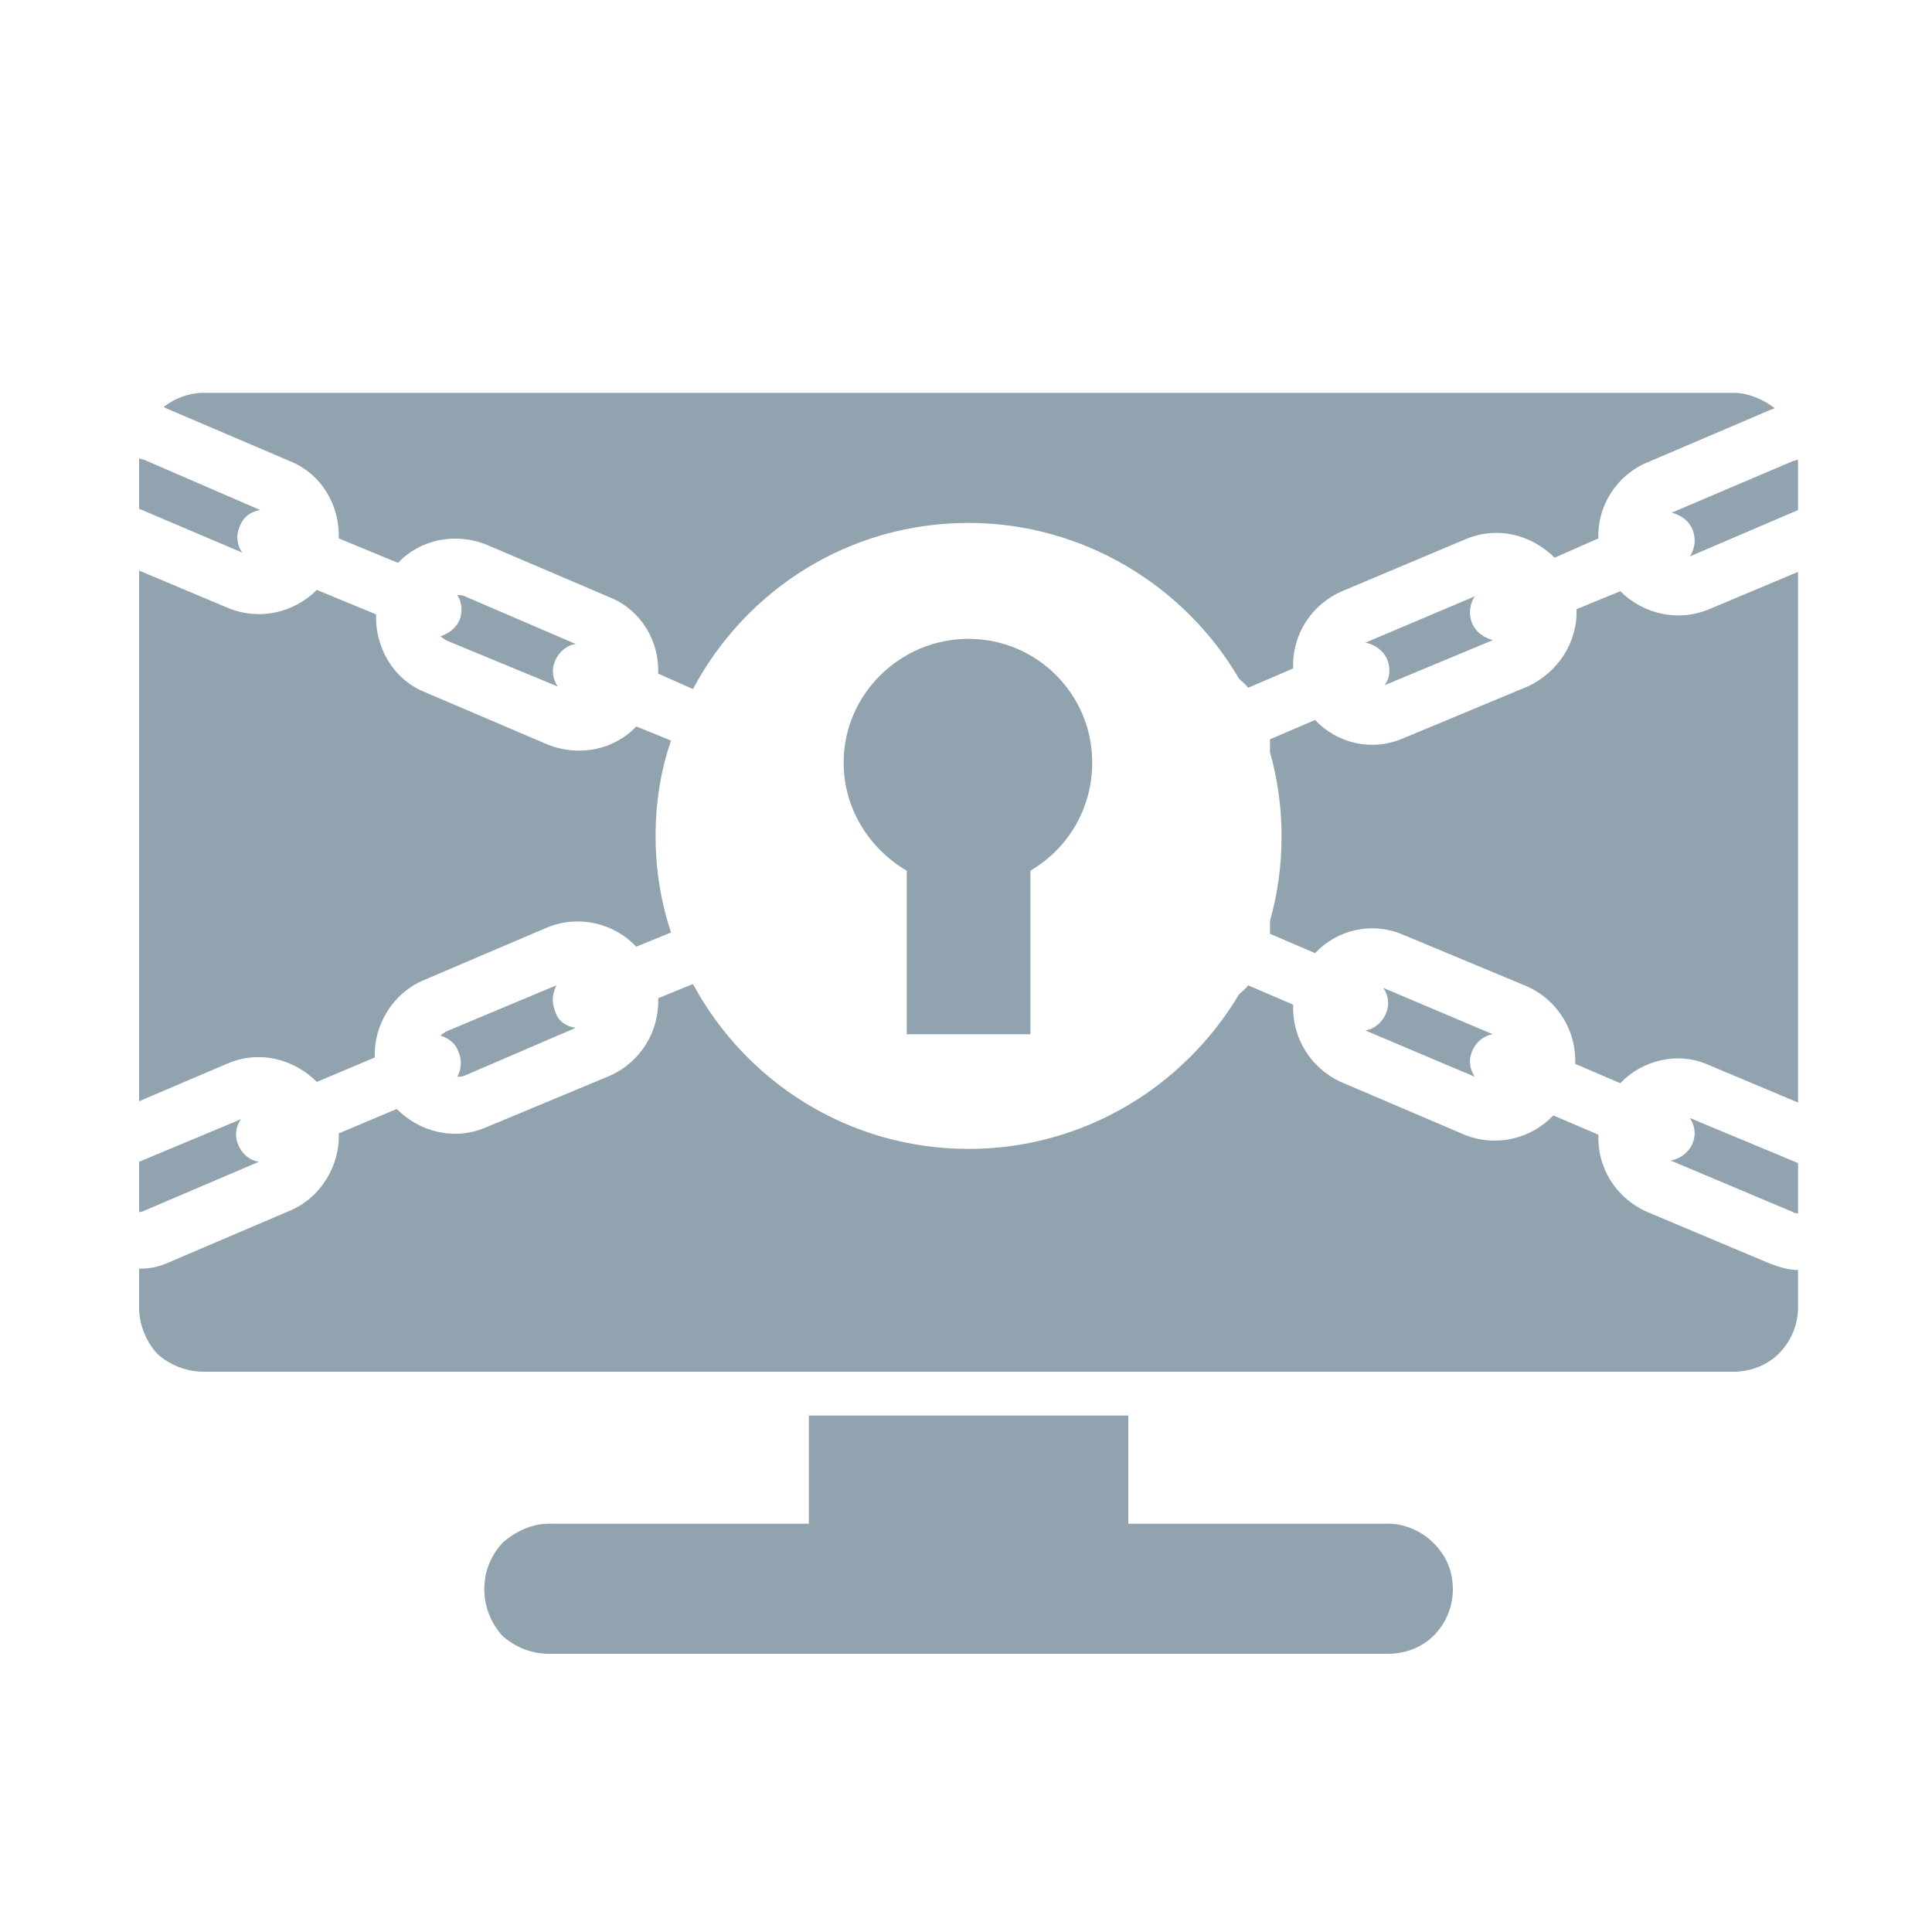 <svg version="1.2" baseProfile="tiny-ps" xmlns="http://www.w3.org/2000/svg" viewBox="0 0 15 15" width="15" height="15">
	<title>ransomware-svg</title>
	<defs>
		<linearGradient id="grd1" gradientUnits="userSpaceOnUse"  x1="129.916" y1="3.963" x2="129.916" y2="9.998">
			<stop offset="0" stop-color="#91a3ae"  />
			<stop offset="1" stop-color="#91a3ae"  />
		</linearGradient>
	</defs>
	<style>
		tspan { white-space:pre }
		.shp0 { fill: url(#grd1) } 
	</style>
	<path id="Layer" fill-rule="evenodd" class="shp0" d="M10.78 11.83C10.91 11.83 11.04 11.89 11.13 11.98C11.23 12.08 11.28 12.2 11.28 12.34C11.28 12.47 11.23 12.6 11.13 12.7C11.04 12.79 10.91 12.84 10.78 12.84C9.41 12.84 5.63 12.84 4.26 12.84C4.13 12.84 4 12.79 3.9 12.7C3.81 12.6 3.76 12.47 3.76 12.34C3.76 12.2 3.81 12.08 3.9 11.98C4 11.89 4.13 11.83 4.26 11.83L6.28 11.83L6.28 10.99L8.76 10.99L8.76 11.83L10.78 11.83ZM1.29 9.81L2.25 9.4C2.49 9.3 2.64 9.05 2.63 8.8L3.08 8.61C3.26 8.79 3.53 8.86 3.78 8.75L4.74 8.35C4.98 8.24 5.12 8 5.11 7.75L5.38 7.64C5.79 8.4 6.59 8.92 7.52 8.92C8.41 8.92 9.19 8.44 9.62 7.72C9.64 7.7 9.67 7.68 9.69 7.65L10.04 7.8C10.03 8.05 10.17 8.29 10.41 8.4L11.37 8.81C11.62 8.91 11.89 8.84 12.06 8.66L12.41 8.81C12.4 9.06 12.54 9.3 12.79 9.41L13.74 9.81C13.82 9.84 13.89 9.86 13.96 9.86L13.96 10.15C13.96 10.28 13.91 10.41 13.81 10.51C13.72 10.6 13.59 10.65 13.46 10.65C11.4 10.65 3.64 10.65 1.58 10.65C1.45 10.65 1.32 10.6 1.22 10.51C1.13 10.41 1.08 10.28 1.08 10.15L1.08 9.85C1.15 9.85 1.22 9.84 1.29 9.81ZM13.96 9.42C13.95 9.42 13.93 9.42 13.92 9.41L12.97 9.01C13.04 9 13.11 8.95 13.14 8.88C13.17 8.81 13.16 8.74 13.12 8.68L13.96 9.03L13.96 9.42ZM1.08 9.02L1.87 8.69C1.83 8.75 1.82 8.82 1.85 8.89C1.88 8.96 1.94 9.01 2.01 9.02L1.12 9.4C1.1 9.41 1.09 9.41 1.08 9.41L1.08 9.02ZM13.96 8.56L13.27 8.27C13.03 8.16 12.75 8.23 12.58 8.41L12.23 8.26C12.24 8.01 12.1 7.77 11.86 7.66L10.9 7.26C10.65 7.15 10.38 7.22 10.21 7.4L9.86 7.25C9.86 7.22 9.86 7.19 9.86 7.15C9.92 6.94 9.95 6.72 9.95 6.49C9.95 6.27 9.92 6.05 9.86 5.84C9.86 5.8 9.86 5.77 9.86 5.74L10.21 5.59C10.38 5.77 10.65 5.84 10.9 5.73L11.86 5.33C12.1 5.22 12.25 4.98 12.24 4.73L12.58 4.59C12.76 4.77 13.03 4.83 13.27 4.73L13.96 4.44L13.96 8.56ZM1.77 4.72C2.01 4.82 2.28 4.76 2.46 4.58L2.92 4.77C2.91 5.02 3.05 5.27 3.29 5.37L4.25 5.78C4.5 5.88 4.77 5.82 4.94 5.64L5.21 5.75C5.13 5.98 5.09 6.23 5.09 6.49C5.09 6.75 5.13 7 5.21 7.24L4.94 7.35C4.77 7.17 4.5 7.1 4.25 7.2L3.29 7.61C3.05 7.71 2.9 7.96 2.91 8.21L2.46 8.4C2.28 8.22 2.01 8.15 1.76 8.26L1.08 8.55L1.08 4.43L1.77 4.72ZM4.32 7.65C4.29 7.71 4.28 7.78 4.31 7.85C4.33 7.93 4.4 7.97 4.47 7.98L3.61 8.35C3.59 8.36 3.57 8.36 3.55 8.36C3.58 8.31 3.59 8.23 3.56 8.17C3.54 8.1 3.48 8.06 3.42 8.04C3.43 8.03 3.45 8.02 3.46 8.01L4.32 7.65ZM10.74 7.67L11.59 8.03C11.52 8.04 11.46 8.09 11.43 8.16C11.4 8.23 11.41 8.3 11.45 8.36L10.6 8C10.67 7.99 10.73 7.94 10.76 7.87C10.79 7.8 10.78 7.73 10.74 7.67ZM7.04 6.76C6.75 6.59 6.55 6.28 6.55 5.92C6.55 5.39 6.99 4.96 7.52 4.96C8.05 4.96 8.48 5.39 8.48 5.92C8.48 6.28 8.29 6.59 8 6.76L8 8.03L7.04 8.03L7.04 6.76ZM1.58 3.05C3.64 3.05 11.4 3.05 13.46 3.05C13.57 3.05 13.69 3.1 13.78 3.17L13.75 3.18L12.79 3.59C12.55 3.69 12.4 3.93 12.41 4.18L12.07 4.33C11.89 4.15 11.62 4.08 11.37 4.19L10.42 4.59C10.17 4.7 10.03 4.94 10.04 5.19L9.69 5.34C9.67 5.31 9.64 5.29 9.62 5.27C9.2 4.55 8.41 4.06 7.52 4.06C6.59 4.06 5.79 4.58 5.38 5.35L5.11 5.23C5.12 4.98 4.98 4.74 4.74 4.64L3.78 4.23C3.53 4.13 3.26 4.19 3.09 4.37L2.63 4.18C2.64 3.93 2.5 3.68 2.25 3.58L1.29 3.17L1.27 3.16C1.36 3.09 1.47 3.05 1.58 3.05ZM3.55 4.62C3.57 4.62 3.59 4.62 3.61 4.63L4.47 5C4.4 5.01 4.34 5.06 4.31 5.13C4.28 5.2 4.29 5.27 4.33 5.33L3.46 4.97C3.45 4.96 3.43 4.95 3.42 4.94C3.48 4.92 3.54 4.88 3.57 4.81C3.59 4.75 3.59 4.68 3.55 4.62ZM11.43 4.84C11.46 4.91 11.52 4.95 11.59 4.97L10.75 5.32C10.79 5.27 10.8 5.19 10.77 5.12C10.74 5.05 10.67 5 10.6 4.99L11.45 4.63C11.41 4.69 11.4 4.77 11.43 4.84ZM13.96 3.57L13.96 3.96L13.12 4.32C13.16 4.26 13.17 4.18 13.14 4.11C13.11 4.04 13.05 4 12.98 3.98L13.92 3.58C13.93 3.58 13.95 3.57 13.96 3.57ZM1.08 3.56C1.09 3.56 1.11 3.57 1.12 3.57L2.02 3.96C1.95 3.97 1.89 4.01 1.86 4.09C1.83 4.16 1.84 4.23 1.88 4.29L1.08 3.95L1.08 3.56Z" />
</svg>